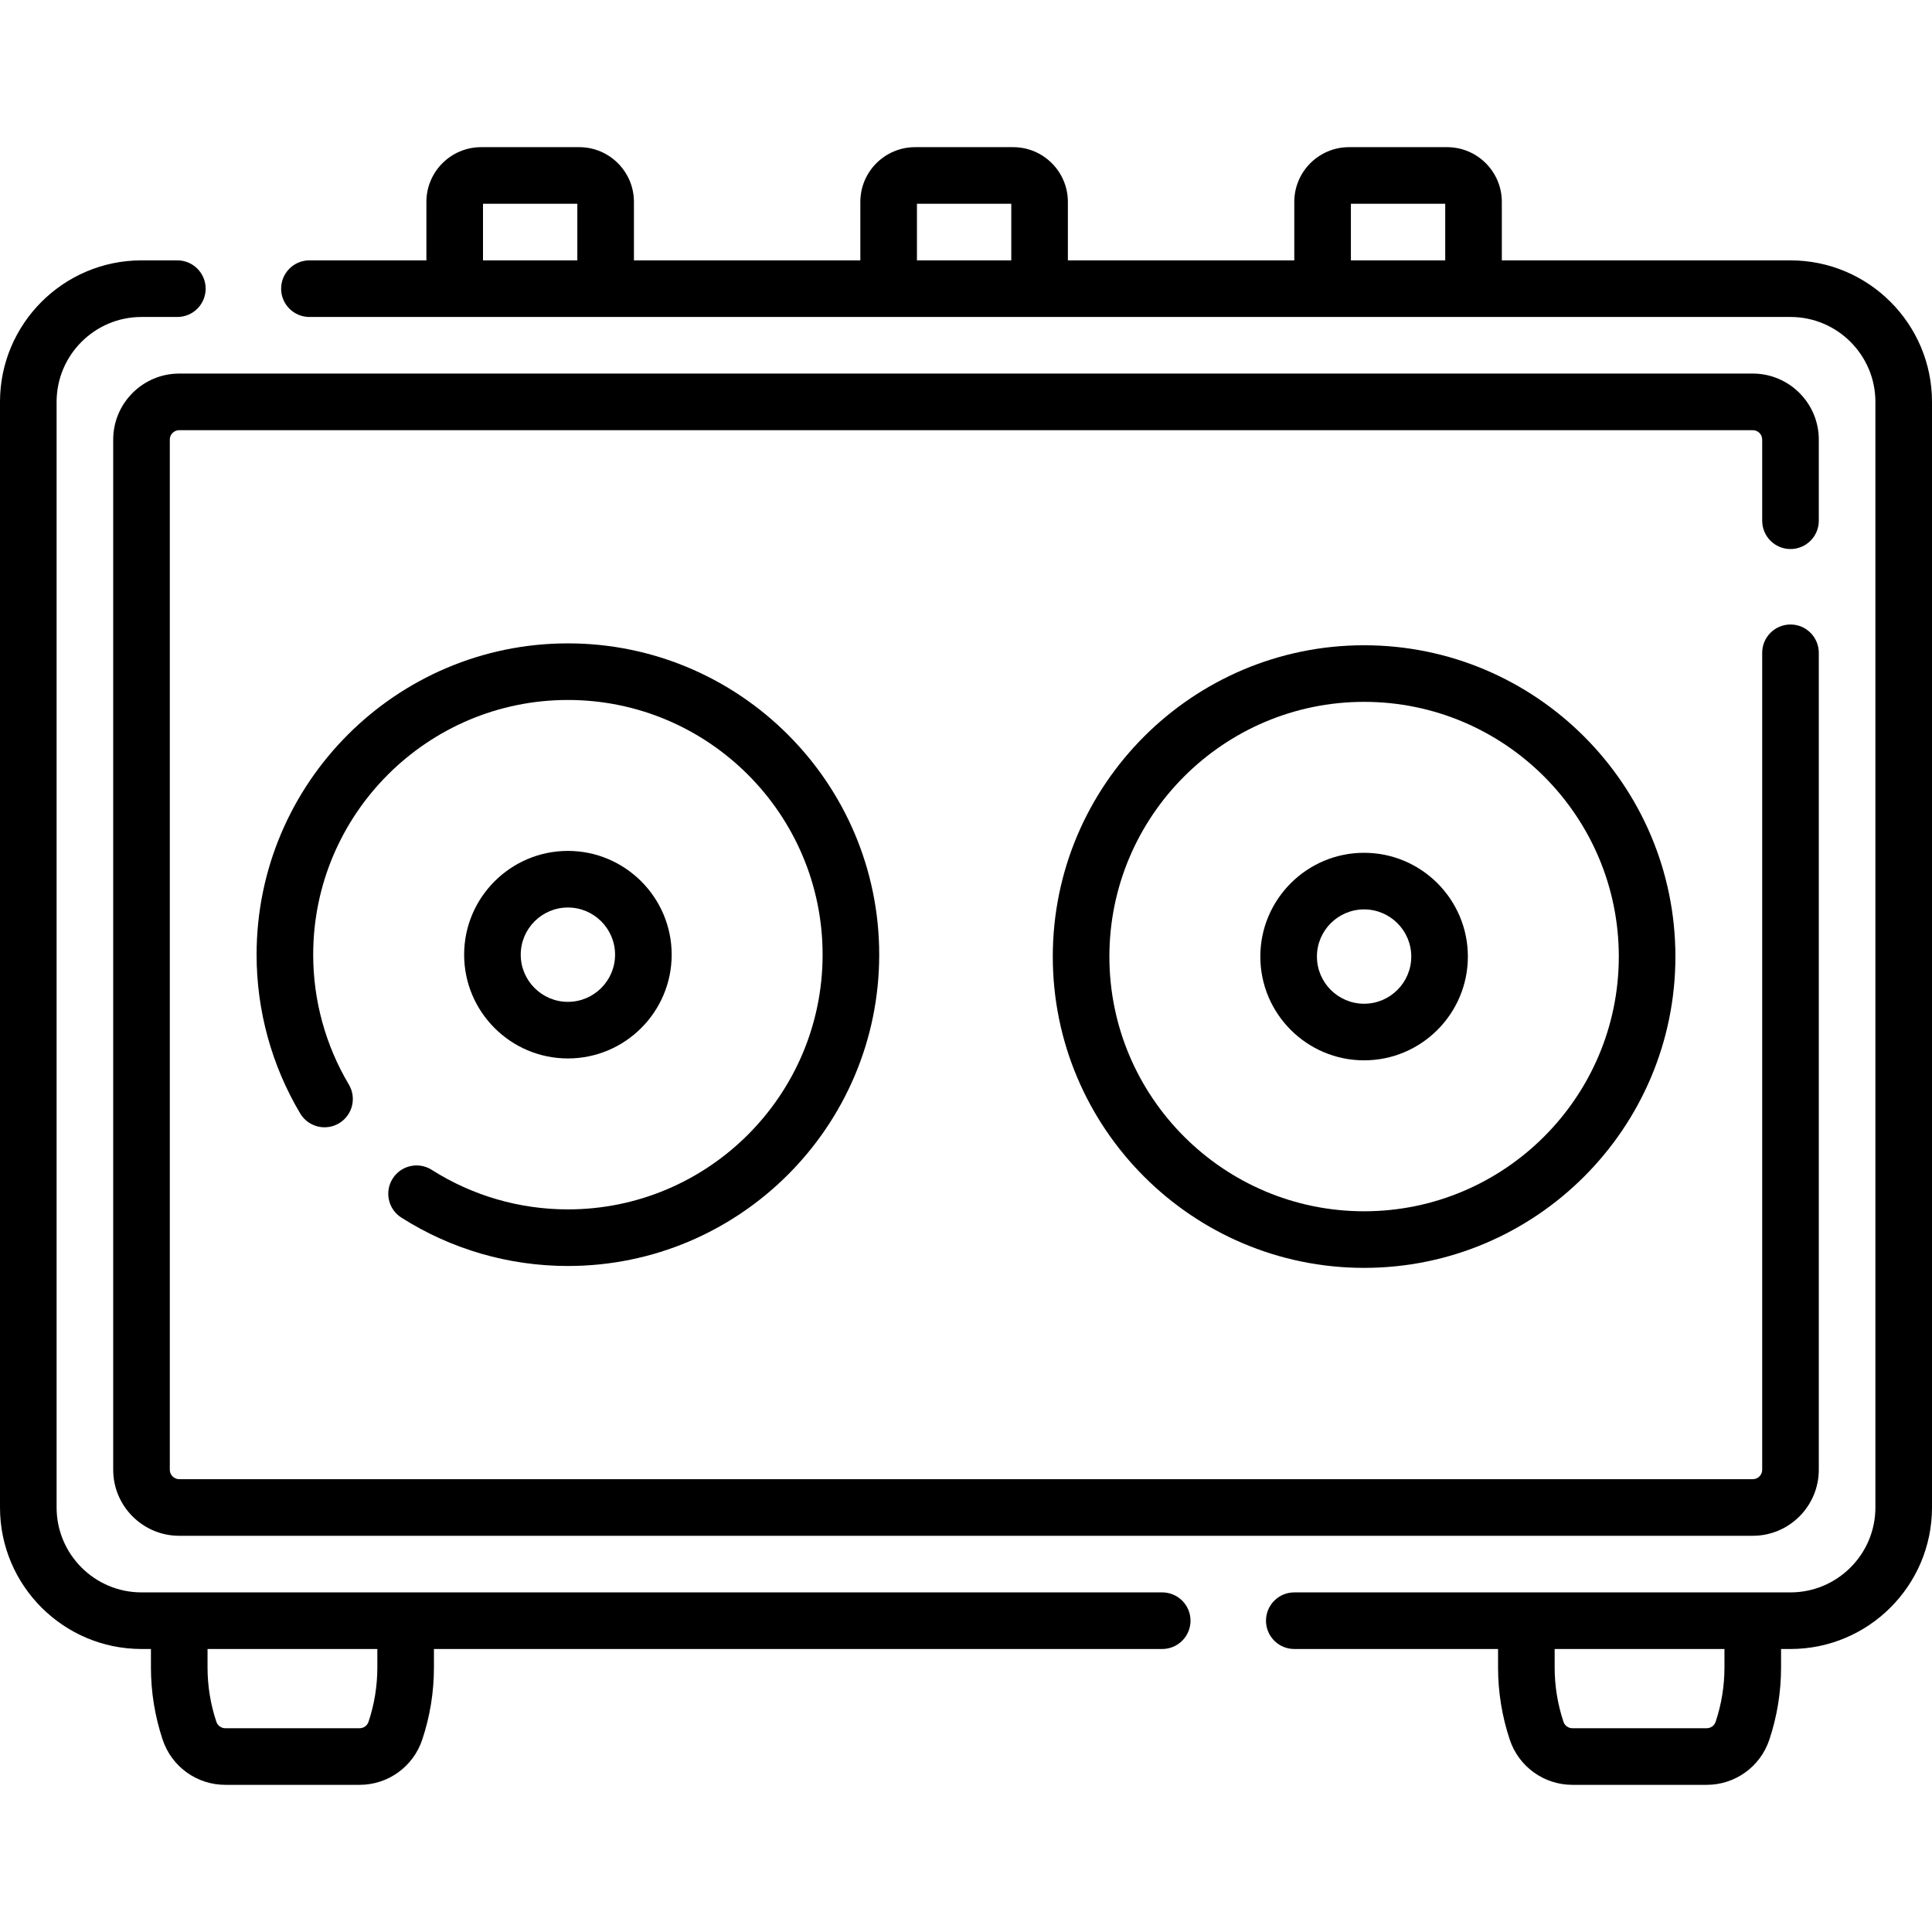 <?xml version="1.0" encoding="UTF-8"?> <svg xmlns="http://www.w3.org/2000/svg" id="Capa_1" height="512" viewBox="0 0 512 512" width="512"><g><path d="m308 422s-265.399 0-270.5 0c-12.406 0-22.5-10.094-22.5-22.5v-293c0-12.406 10.094-22.5 22.5-22.5h9.5c4.143 0 7.5-3.357 7.5-7.5s-3.357-7.5-7.5-7.5h-9.5c-20.678 0-37.5 16.822-37.5 37.5v293c0 20.678 16.822 37.5 37.5 37.5h2.5v4.896c0 6.516 1.045 12.954 3.105 19.138 2.386 7.157 9.058 11.966 16.603 11.966h35.584c7.545 0 14.217-4.809 16.603-11.967 2.061-6.183 3.105-12.621 3.105-19.137v-4.896h193c4.143 0 7.5-3.357 7.5-7.5s-3.357-7.5-7.5-7.5zm-208 19.896c0 4.9-.786 9.743-2.336 14.394-.341 1.022-1.294 1.71-2.372 1.71h-35.584c-1.078 0-2.031-.688-2.372-1.709-1.55-4.651-2.336-9.494-2.336-14.395v-4.896h45z"></path><path d="m474.5 69h-76.5v-15.5c0-7.995-6.505-14.5-14.5-14.5h-26c-7.995 0-14.5 6.505-14.5 14.5v15.5h-60v-15.5c0-7.995-6.505-14.5-14.5-14.5h-26c-7.995 0-14.5 6.505-14.5 14.5v15.5h-60v-15.5c0-7.995-6.505-14.5-14.5-14.5h-26c-7.995 0-14.5 6.505-14.5 14.5v15.5h-31c-4.143 0-7.5 3.357-7.5 7.5s3.357 7.5 7.5 7.5h392.5c12.406 0 22.5 10.094 22.5 22.5v293c0 12.406-10.094 22.5-22.5 22.5-35.069 0-96.353 0-131.5 0-4.143 0-7.5 3.357-7.5 7.5s3.357 7.5 7.5 7.5h54v4.896c0 6.516 1.045 12.954 3.105 19.138 2.386 7.157 9.058 11.966 16.603 11.966h35.584c7.545 0 14.217-4.809 16.603-11.967 2.061-6.183 3.105-12.621 3.105-19.137v-4.896h2.5c20.678 0 37.5-16.822 37.5-37.5v-293c0-20.678-16.822-37.5-37.5-37.5zm-346.5 0v-15h25v15zm115 0v-15h25v15zm115 0v-15h25v15zm99 372.896c0 4.9-.786 9.743-2.336 14.394-.341 1.022-1.294 1.71-2.372 1.71h-35.584c-1.078 0-2.031-.688-2.372-1.709-1.55-4.651-2.336-9.494-2.336-14.395v-4.896h45z"></path><path d="m474.5 145.5c4.143 0 7.5-3.357 7.5-7.5v-21.5c0-9.649-7.851-17.5-17.5-17.5h-417c-9.649 0-17.5 7.851-17.5 17.5v273c0 9.649 7.851 17.5 17.5 17.5h417c9.649 0 17.5-7.851 17.5-17.5v-216.5c0-4.143-3.357-7.5-7.5-7.5s-7.5 3.357-7.5 7.5v216.5c0 1.379-1.121 2.5-2.5 2.5h-417c-1.379 0-2.5-1.121-2.5-2.5v-273c0-1.379 1.121-2.5 2.5-2.5h417c1.379 0 2.5 1.121 2.5 2.5v21.5c0 4.143 3.357 7.5 7.5 7.5z"></path><path d="m104.066 312.332c-2.222 3.496-1.188 8.131 2.309 10.352 13.197 8.385 28.455 12.816 44.125 12.816 45.49 0 82.5-37.01 82.5-82.5s-37.01-82.5-82.5-82.5-82.5 37.01-82.5 82.5c0 14.826 3.997 29.378 11.56 42.082 2.117 3.561 6.723 4.728 10.28 2.608 3.56-2.118 4.728-6.722 2.608-10.28-6.18-10.385-9.448-22.283-9.448-34.41 0-37.22 30.28-67.5 67.5-67.5s67.5 30.28 67.5 67.5-30.28 67.5-67.5 67.5c-12.816 0-25.293-3.623-36.082-10.477-3.494-2.222-8.131-1.188-10.352 2.309z"></path><path d="m178 253c0-15.163-12.337-27.5-27.5-27.5s-27.5 12.337-27.5 27.5 12.337 27.5 27.5 27.5 27.5-12.337 27.5-27.5zm-40 0c0-6.893 5.607-12.5 12.5-12.5s12.5 5.607 12.5 12.5-5.607 12.5-12.5 12.5-12.5-5.607-12.5-12.5z"></path><path d="m279 253.5c0 45.49 37.01 82.5 82.5 82.5s82.5-37.01 82.5-82.5-37.01-82.5-82.5-82.5-82.5 37.01-82.5 82.5zm150 0c0 37.22-30.28 67.5-67.5 67.5s-67.5-30.28-67.5-67.5 30.28-67.5 67.5-67.5 67.5 30.28 67.5 67.5z"></path><path d="m334 253.5c0 15.163 12.337 27.5 27.5 27.5s27.5-12.337 27.5-27.5-12.337-27.5-27.5-27.5-27.5 12.337-27.5 27.5zm40 0c0 6.893-5.607 12.5-12.5 12.5s-12.5-5.607-12.5-12.5 5.607-12.5 12.5-12.5 12.5 5.607 12.5 12.5z"></path></g></svg> 